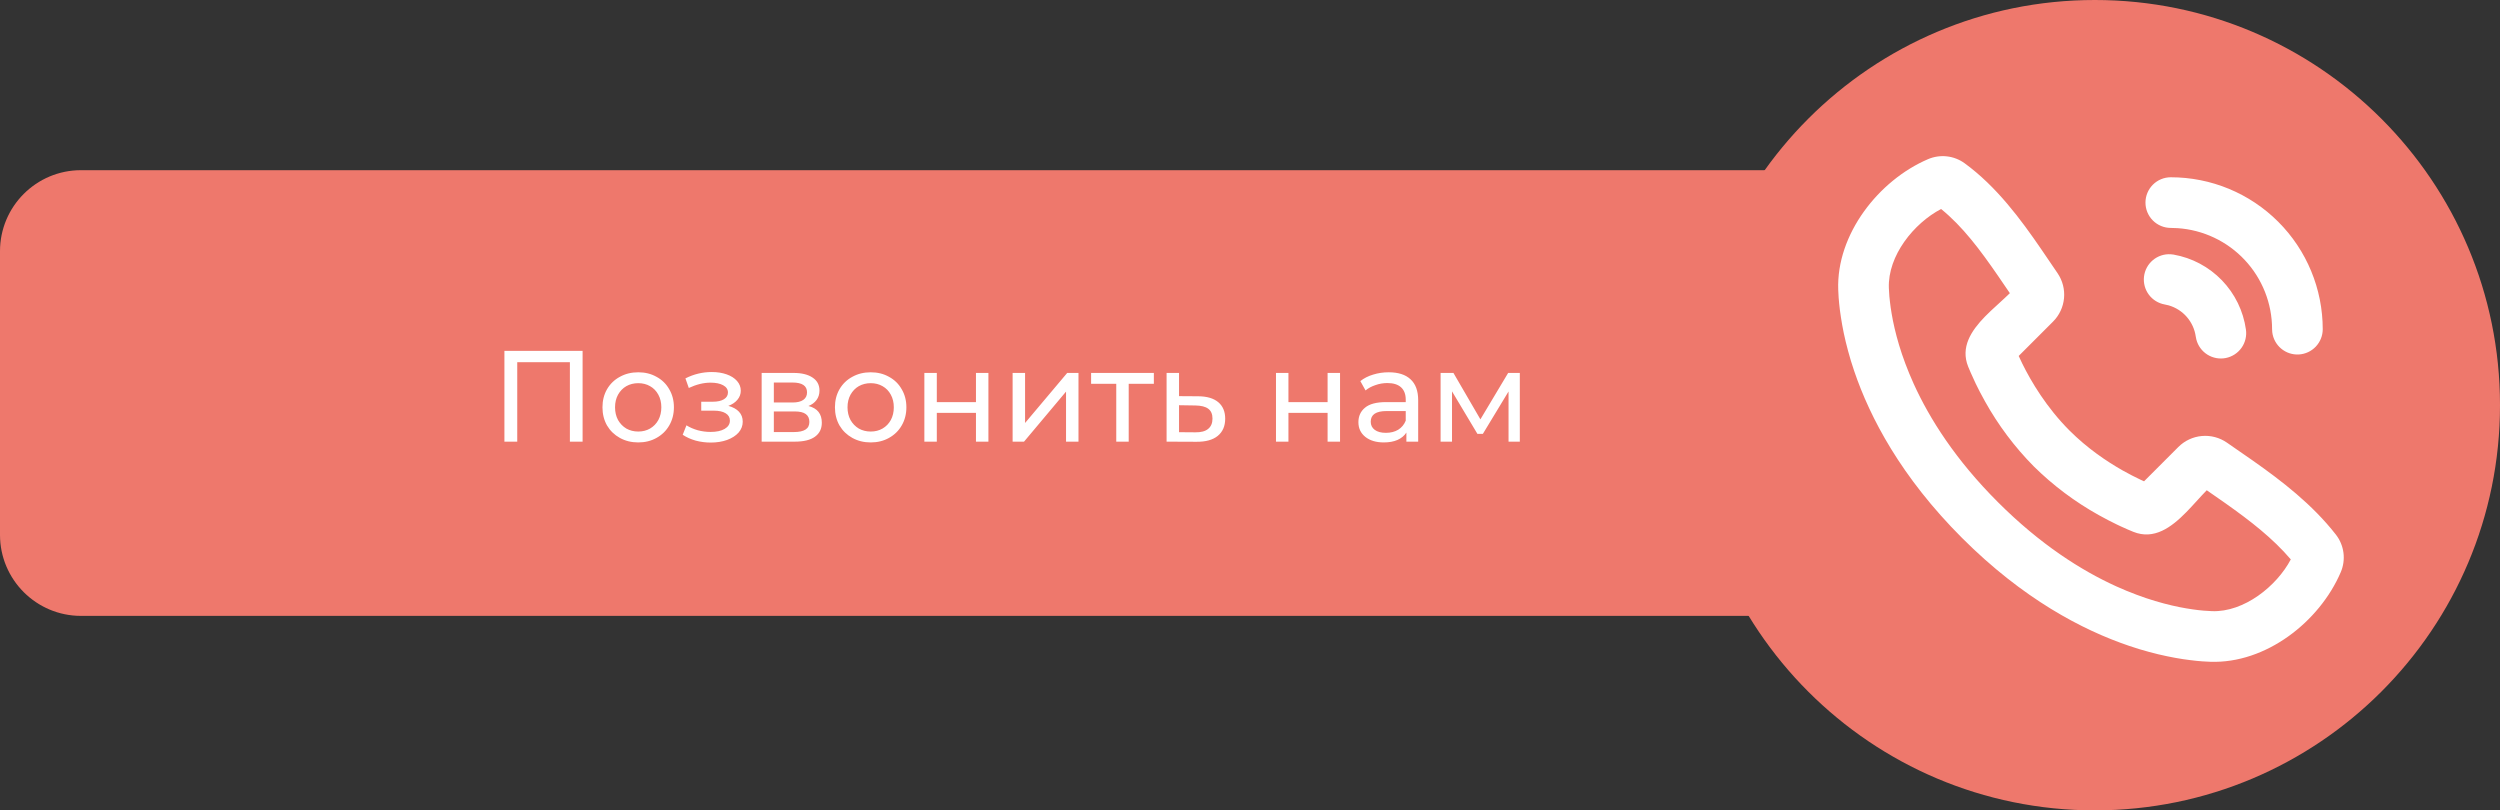 <?xml version="1.0" encoding="UTF-8"?> <svg xmlns="http://www.w3.org/2000/svg" width="617" height="200" viewBox="0 0 617 200" fill="none"><rect x="0" y="0" width="617" height="200" fill="#333333" stroke="none"/><path d="M500 42H20C8.954 42 0 50.954 0 62V132C0 143.046 8.954 152 20 152H500V42Z" fill="#EE786C"></path><path d="M417 100C417 155.228 461.772 200 517 200C572.228 200 617 155.228 617 100C617 44.772 572.228 0 517 0C461.772 0 417 44.772 417 100Z" fill="#EE786C"></path><path d="M143.784 86.6V109H140.648V89.384H127.656V109H124.488V86.6H143.784ZM157.521 109.192C155.836 109.192 154.321 108.819 152.977 108.072C151.633 107.325 150.577 106.301 149.809 105C149.063 103.677 148.689 102.184 148.689 100.52C148.689 98.856 149.063 97.373 149.809 96.072C150.577 94.749 151.633 93.725 152.977 93C154.321 92.253 155.836 91.88 157.521 91.88C159.207 91.88 160.711 92.253 162.033 93C163.377 93.725 164.423 94.749 165.169 96.072C165.937 97.373 166.321 98.856 166.321 100.52C166.321 102.184 165.937 103.677 165.169 105C164.423 106.301 163.377 107.325 162.033 108.072C160.711 108.819 159.207 109.192 157.521 109.192ZM157.521 106.504C158.609 106.504 159.58 106.259 160.433 105.768C161.308 105.256 161.991 104.552 162.481 103.656C162.972 102.739 163.217 101.693 163.217 100.52C163.217 99.347 162.972 98.312 162.481 97.416C161.991 96.499 161.308 95.795 160.433 95.304C159.58 94.813 158.609 94.568 157.521 94.568C156.433 94.568 155.452 94.813 154.577 95.304C153.724 95.795 153.041 96.499 152.529 97.416C152.039 98.312 151.793 99.347 151.793 100.52C151.793 101.693 152.039 102.739 152.529 103.656C153.041 104.552 153.724 105.256 154.577 105.768C155.452 106.259 156.433 106.504 157.521 106.504ZM179.754 100.168C180.884 100.467 181.759 100.947 182.378 101.608C182.996 102.269 183.306 103.091 183.306 104.072C183.306 105.075 182.964 105.971 182.282 106.76C181.599 107.528 180.65 108.136 179.434 108.584C178.239 109.011 176.895 109.224 175.402 109.224C174.143 109.224 172.906 109.064 171.69 108.744C170.495 108.403 169.428 107.923 168.49 107.304L169.418 104.968C170.228 105.48 171.156 105.885 172.202 106.184C173.247 106.461 174.303 106.6 175.37 106.6C176.82 106.6 177.972 106.355 178.826 105.864C179.7 105.352 180.138 104.669 180.138 103.816C180.138 103.027 179.786 102.419 179.082 101.992C178.399 101.565 177.428 101.352 176.17 101.352H173.066V99.144H175.946C177.098 99.144 178.004 98.941 178.666 98.536C179.327 98.131 179.658 97.576 179.658 96.872C179.658 96.104 179.263 95.507 178.474 95.08C177.706 94.653 176.66 94.44 175.338 94.44C173.652 94.44 171.871 94.877 169.994 95.752L169.162 93.384C171.231 92.339 173.396 91.816 175.658 91.816C177.023 91.816 178.25 92.008 179.338 92.392C180.426 92.776 181.279 93.32 181.898 94.024C182.516 94.728 182.826 95.528 182.826 96.424C182.826 97.256 182.548 98.003 181.994 98.664C181.439 99.325 180.692 99.827 179.754 100.168ZM199.528 100.2C201.725 100.755 202.824 102.131 202.824 104.328C202.824 105.821 202.259 106.973 201.128 107.784C200.019 108.595 198.355 109 196.136 109H187.976V92.04H195.848C197.853 92.04 199.421 92.424 200.552 93.192C201.683 93.939 202.248 95.005 202.248 96.392C202.248 97.288 202.003 98.067 201.512 98.728C201.043 99.368 200.381 99.859 199.528 100.2ZM190.984 99.336H195.592C196.765 99.336 197.651 99.123 198.248 98.696C198.867 98.269 199.176 97.651 199.176 96.84C199.176 95.219 197.981 94.408 195.592 94.408H190.984V99.336ZM195.912 106.632C197.192 106.632 198.152 106.429 198.792 106.024C199.432 105.619 199.752 104.989 199.752 104.136C199.752 103.261 199.453 102.611 198.856 102.184C198.28 101.757 197.363 101.544 196.104 101.544H190.984V106.632H195.912ZM214.896 109.192C213.211 109.192 211.696 108.819 210.352 108.072C209.008 107.325 207.952 106.301 207.184 105C206.438 103.677 206.064 102.184 206.064 100.52C206.064 98.856 206.438 97.373 207.184 96.072C207.952 94.749 209.008 93.725 210.352 93C211.696 92.253 213.211 91.88 214.896 91.88C216.582 91.88 218.086 92.253 219.408 93C220.752 93.725 221.798 94.749 222.544 96.072C223.312 97.373 223.696 98.856 223.696 100.52C223.696 102.184 223.312 103.677 222.544 105C221.798 106.301 220.752 107.325 219.408 108.072C218.086 108.819 216.582 109.192 214.896 109.192ZM214.896 106.504C215.984 106.504 216.955 106.259 217.808 105.768C218.683 105.256 219.366 104.552 219.856 103.656C220.347 102.739 220.592 101.693 220.592 100.52C220.592 99.347 220.347 98.312 219.856 97.416C219.366 96.499 218.683 95.795 217.808 95.304C216.955 94.813 215.984 94.568 214.896 94.568C213.808 94.568 212.827 94.813 211.952 95.304C211.099 95.795 210.416 96.499 209.904 97.416C209.414 98.312 209.168 99.347 209.168 100.52C209.168 101.693 209.414 102.739 209.904 103.656C210.416 104.552 211.099 105.256 211.952 105.768C212.827 106.259 213.808 106.504 214.896 106.504ZM228.132 92.04H231.204V99.24H240.868V92.04H243.94V109H240.868V101.896H231.204V109H228.132V92.04ZM249.914 92.04H252.986V104.392L263.385 92.04H266.17V109H263.097V96.648L252.73 109H249.914V92.04ZM284.772 94.728H278.564V109H275.492V94.728H269.284V92.04H284.772V94.728ZM295.754 97.8C297.908 97.821 299.551 98.312 300.682 99.272C301.812 100.232 302.378 101.587 302.378 103.336C302.378 105.171 301.759 106.589 300.522 107.592C299.306 108.573 297.556 109.053 295.274 109.032L287.914 109V92.04H290.986V97.768L295.754 97.8ZM295.018 106.696C296.404 106.717 297.45 106.44 298.154 105.864C298.879 105.288 299.242 104.435 299.242 103.304C299.242 102.195 298.89 101.384 298.186 100.872C297.503 100.36 296.447 100.093 295.018 100.072L290.986 100.008V106.664L295.018 106.696ZM314.914 92.04H317.986V99.24H327.65V92.04H330.722V109H327.65V101.896H317.986V109H314.914V92.04ZM342.743 91.88C345.089 91.88 346.881 92.456 348.119 93.608C349.377 94.76 350.007 96.477 350.007 98.76V109H347.095V106.76C346.583 107.549 345.847 108.157 344.887 108.584C343.948 108.989 342.828 109.192 341.527 109.192C339.628 109.192 338.103 108.733 336.951 107.816C335.82 106.899 335.255 105.693 335.255 104.2C335.255 102.707 335.799 101.512 336.887 100.616C337.975 99.699 339.703 99.24 342.071 99.24H346.935V98.632C346.935 97.309 346.551 96.296 345.783 95.592C345.015 94.888 343.884 94.536 342.391 94.536C341.388 94.536 340.407 94.707 339.447 95.048C338.487 95.368 337.676 95.805 337.015 96.36L335.735 94.056C336.609 93.352 337.655 92.819 338.871 92.456C340.087 92.072 341.377 91.88 342.743 91.88ZM342.039 106.824C343.212 106.824 344.225 106.568 345.079 106.056C345.932 105.523 346.551 104.776 346.935 103.816V101.448H342.199C339.596 101.448 338.295 102.323 338.295 104.072C338.295 104.925 338.625 105.597 339.287 106.088C339.948 106.579 340.865 106.824 342.039 106.824ZM375.091 92.04V109H372.307V96.616L365.971 107.08H364.627L358.355 96.584V109H355.539V92.04H358.707L365.363 103.496L372.211 92.04H375.091Z" fill="white"></path><g clip-path="url(#clip0_245_33)"><path d="M484.857 40.282C492.751 46.038 498.726 54.125 503.813 61.557L507.801 67.419C509.039 69.229 509.606 71.415 509.402 73.598C509.199 75.781 508.239 77.825 506.688 79.375L498.213 87.85L499.107 89.75C501.295 94.182 505.07 100.563 510.751 106.25C515.126 110.625 519.907 113.863 523.901 116.125L526.195 117.357L528.238 118.369L529.151 118.788L537.62 110.313C539.176 108.759 541.229 107.8 543.419 107.605C545.61 107.41 547.8 107.99 549.607 109.244L555.945 113.638C563.145 118.7 570.663 124.469 576.507 131.957C577.517 133.256 578.16 134.803 578.368 136.436C578.575 138.068 578.341 139.727 577.688 141.238C572.457 153.444 559.22 163.838 545.451 163.325L543.576 163.225L542.12 163.1L540.507 162.913L538.751 162.675L536.845 162.357L534.807 161.957L532.645 161.475L530.357 160.888L527.951 160.2L525.438 159.388C513.901 155.475 499.257 147.788 484.232 132.763C469.213 117.744 461.526 103.1 457.613 91.563L456.801 89.05L456.113 86.644L455.526 84.357L455.038 82.194C454.897 81.517 454.766 80.838 454.645 80.157L454.332 78.25L454.082 76.494L453.901 74.882L453.776 73.425L453.676 71.55C453.17 57.825 463.676 44.494 475.826 39.288C477.288 38.657 478.89 38.416 480.473 38.59C482.056 38.764 483.567 39.347 484.857 40.282ZM479.063 51.582C472.363 55.082 465.876 63.082 466.17 71.088L466.295 73.138L466.432 74.419L466.613 75.857L466.863 77.438L467.182 79.169L467.588 81.032L468.088 83.032L468.688 85.15L469.401 87.388C469.663 88.15 469.938 88.932 470.238 89.732L471.201 92.182L472.301 94.725C476.226 103.363 482.626 113.475 493.082 123.925C503.532 134.375 513.645 140.782 522.282 144.707L524.826 145.807L527.276 146.769C528.076 147.069 528.857 147.344 529.62 147.607L531.857 148.319L533.982 148.919L535.976 149.419L537.838 149.825L539.57 150.144L541.157 150.394L542.595 150.582L543.87 150.707L545.92 150.832C553.82 151.125 561.882 144.675 565.37 138.063C560.92 132.844 555.395 128.563 549.301 124.25L544.626 120.994L543.438 122.238L540.901 125.007L539.557 126.419C535.895 130.15 531.62 133.319 526.495 131.25L525.082 130.657L523.357 129.882L522.395 129.425L520.282 128.369L517.963 127.119C512.095 123.854 506.698 119.806 501.92 115.088C497.201 110.309 493.154 104.912 489.888 99.044L488.638 96.732L487.576 94.613L486.351 91.925L485.751 90.5C483.807 85.694 486.482 81.638 489.901 78.125L491.301 76.75L494.782 73.544L496.032 72.357L493.076 68.025C488.682 61.65 484.388 55.9 479.057 51.575L479.063 51.582ZM535.707 62.75L536.432 62.832C540.981 63.634 545.16 65.856 548.369 69.18C551.578 72.503 553.652 76.757 554.295 81.332C554.524 82.914 554.138 84.524 553.216 85.831C552.294 87.137 550.907 88.04 549.339 88.355C547.771 88.67 546.143 88.371 544.788 87.522C543.434 86.672 542.456 85.336 542.057 83.788L541.913 83.069C541.662 81.276 540.896 79.594 539.71 78.227C538.523 76.859 536.966 75.864 535.226 75.363L534.257 75.144C532.688 74.866 531.284 73.999 530.333 72.72C529.382 71.441 528.955 69.847 529.14 68.264C529.325 66.681 530.108 65.228 531.329 64.203C532.55 63.179 534.116 62.659 535.707 62.75ZM535.751 43.75C545.696 43.75 555.235 47.701 562.267 54.734C569.3 61.767 573.251 71.305 573.251 81.25C573.249 82.843 572.639 84.376 571.545 85.534C570.452 86.692 568.957 87.389 567.367 87.483C565.777 87.576 564.211 87.059 562.989 86.036C561.768 85.014 560.983 83.564 560.795 81.982L560.751 81.25C560.753 74.903 558.34 68.793 554.001 64.16C549.662 59.527 543.722 56.719 537.388 56.307L535.751 56.25C534.093 56.25 532.503 55.592 531.331 54.42C530.159 53.248 529.501 51.658 529.501 50C529.501 48.343 530.159 46.753 531.331 45.581C532.503 44.409 534.093 43.75 535.751 43.75Z" fill="white"></path></g><defs><clipPath id="clip0_245_33"><rect width="150" height="150" fill="white" transform="translate(442 25)"></rect></clipPath></defs></svg> 